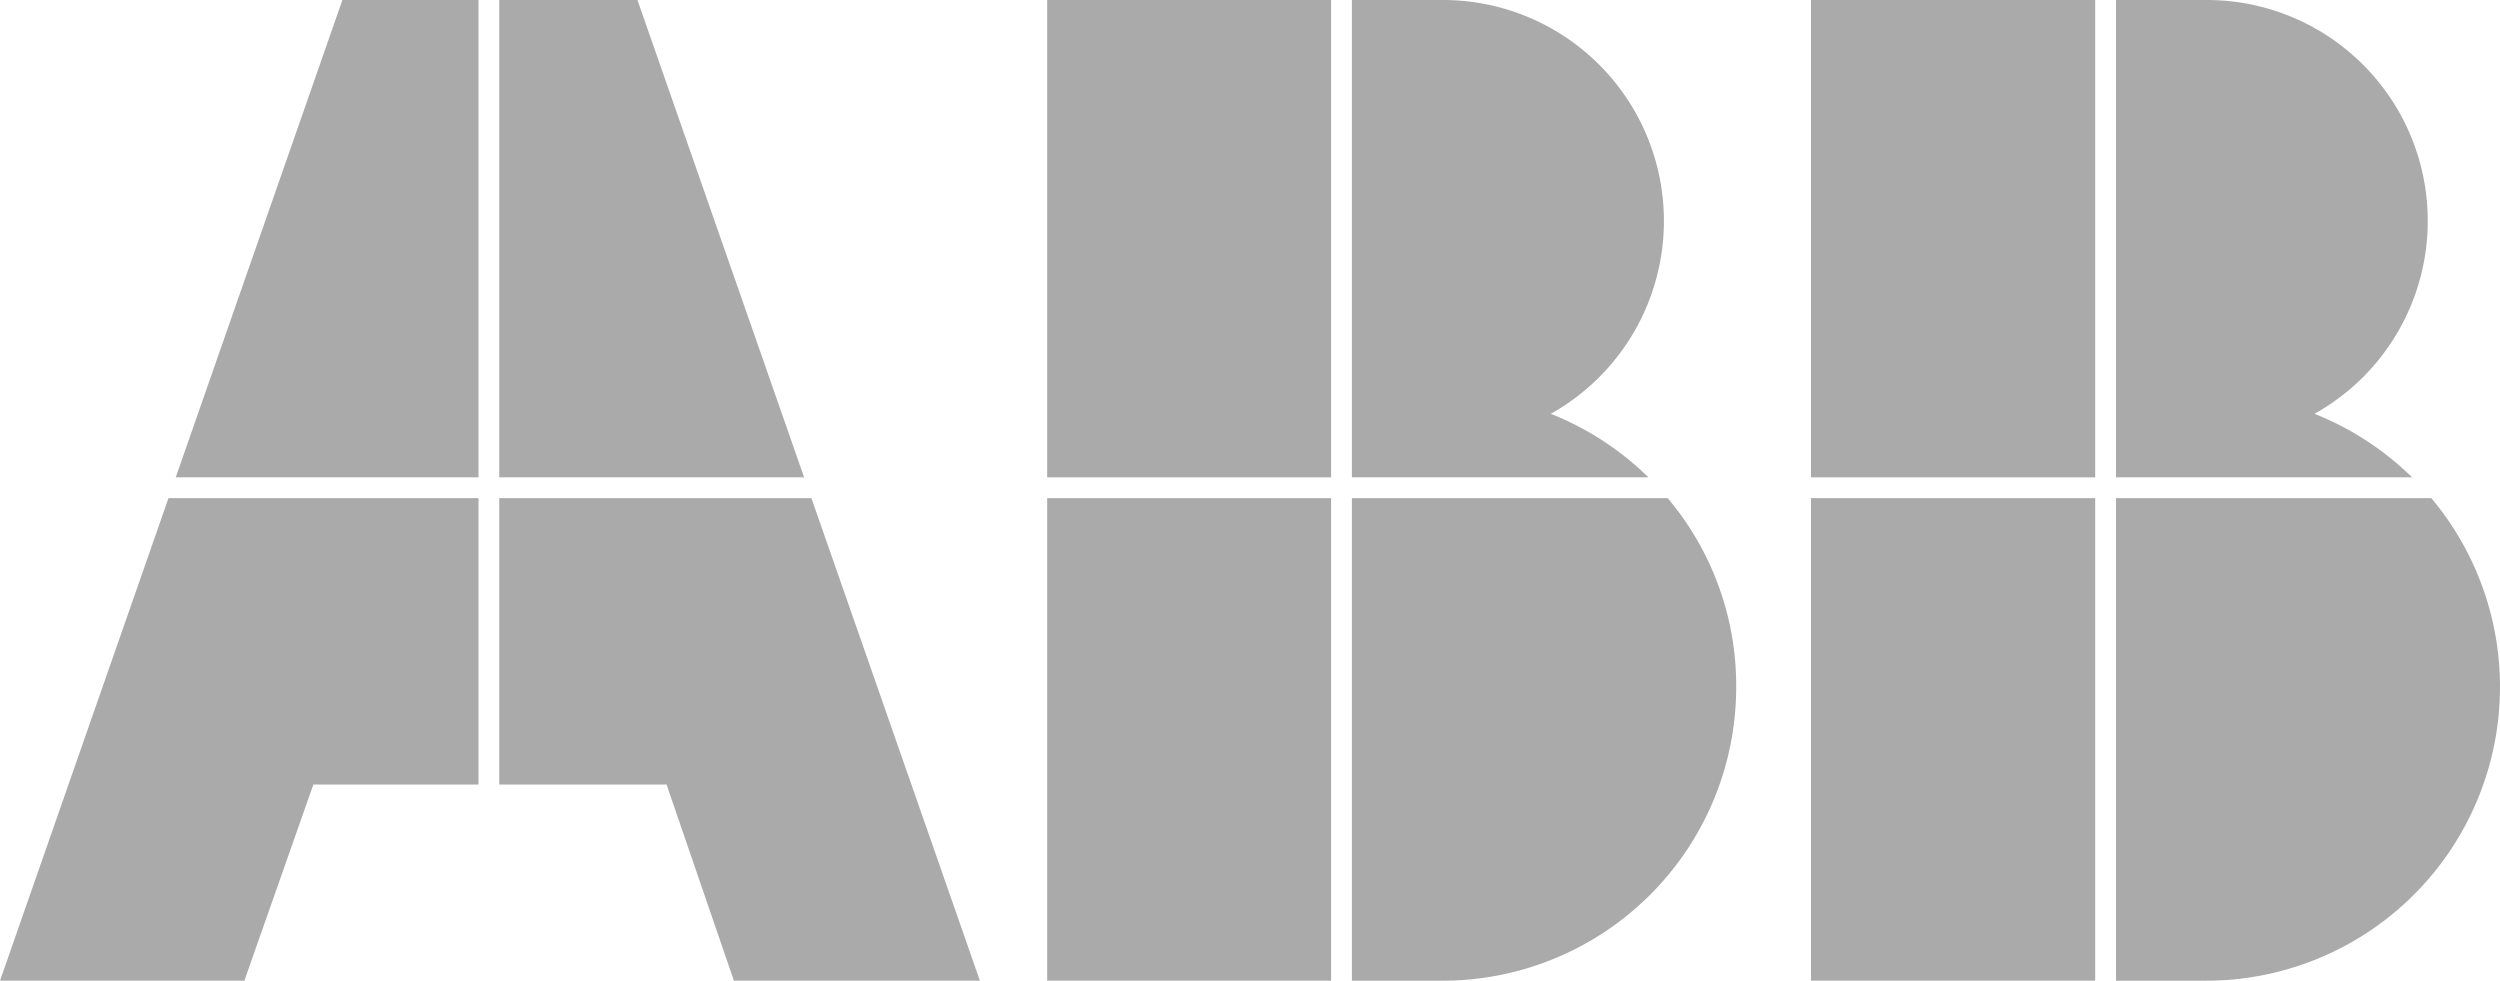 <svg xmlns="http://www.w3.org/2000/svg" viewBox="0 0 500 196.14"><defs><style>.cls-1{fill:#aaa;}</style></defs><title>ABB</title><g id="Ebene_2" data-name="Ebene 2"><g id="Ebene_1-2" data-name="Ebene 1"><polygon class="cls-1" points="35.15 95.46 95.7 95.46 95.7 0 68.48 0 35.15 95.46"/><polygon class="cls-1" points="127.49 0 99.85 0 99.85 95.46 160.82 95.46 127.49 0"/><polygon class="cls-1" points="99.85 99.62 99.85 156.91 133.31 156.91 146.78 196.14 195.98 196.14 162.28 99.62 99.85 99.62"/><polygon class="cls-1" points="0 196.14 48.87 196.14 62.67 156.91 95.7 156.91 95.7 99.62 33.7 99.62 0 196.14"/><rect class="cls-1" x="209.44" width="56.78" height="95.47"/><path class="cls-1" d="M310.16,82.76A44.19,44.19,0,0,0,288.56,0H270.38V95.47h59.31A59,59,0,0,0,310.16,82.76Z"/><path class="cls-1" d="M270.38,99.62v96.52h18.18a58.72,58.72,0,0,0,58.68-58.84,58.14,58.14,0,0,0-13.71-37.68Z"/><rect class="cls-1" x="209.44" y="99.62" width="56.78" height="96.52"/><rect class="cls-1" x="362.2" width="56.84" height="95.47"/><path class="cls-1" d="M462.9,82.76A44.18,44.18,0,0,0,441.32,0H423.2V95.47h59.22A59,59,0,0,0,462.9,82.76Z"/><path class="cls-1" d="M486.26,99.62H423.2v96.52h18.12a58.76,58.76,0,0,0,44.94-96.52Z"/><rect class="cls-1" x="362.2" y="99.62" width="56.84" height="96.52"/></g></g></svg>